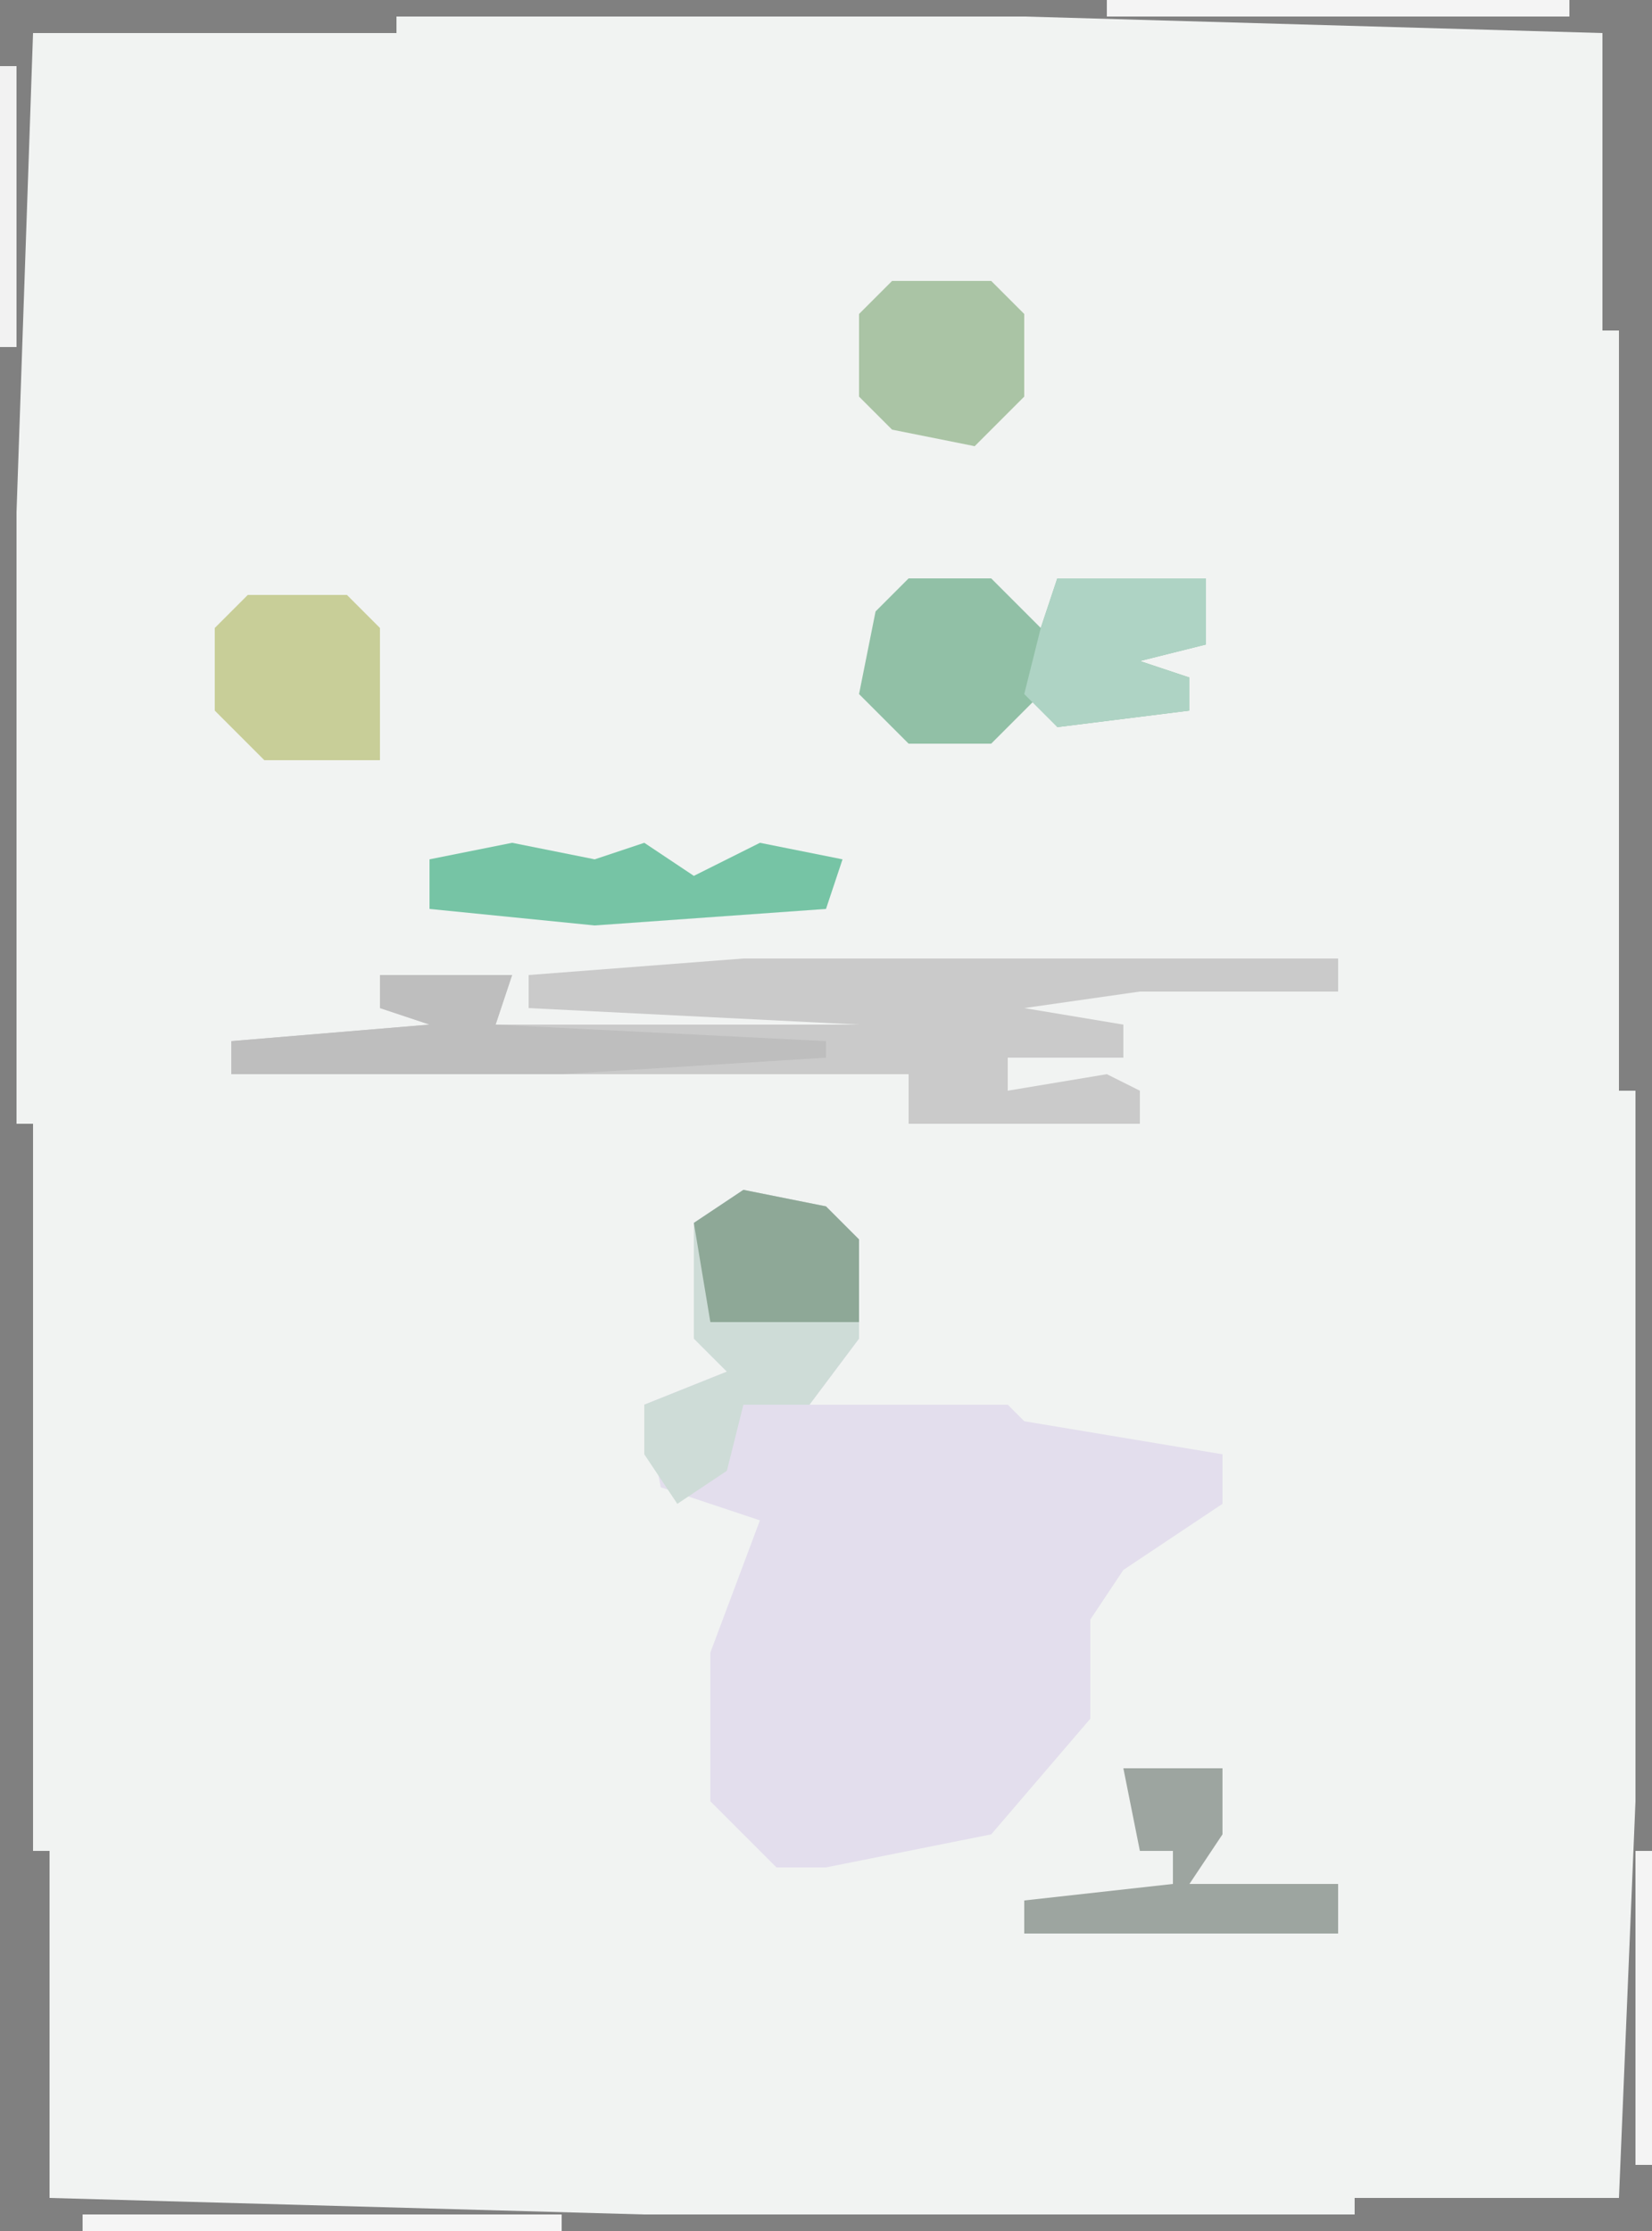 <?xml version="1.0" encoding="UTF-8"?>
<svg version="1.1" xmlns="http://www.w3.org/2000/svg" width="100" height="135">
<rect width="100%" height="100%" fill="#808080" stroke="none"/>
<path d="M0,0 L38,0 L73,1 L73,19 L74,19 L74,65 L75,65 L75,108 L74,132 L58,132 L58,133 L15,133 L-21,132 L-21,111 L-22,111 L-22,67 L-23,67 L-23,30 L-22,1 L0,1 Z " fill="#F1F3F2" transform="translate(24,1)"/>
<path d="M0,0 L5,1 L7,3 L7,9 L4,13 L16,13 L17,14 L29,16 L29,19 L23,23 L21,26 L21,32 L15,39 L5,41 L2,41 L-2,37 L-2,28 L1,20 L-5,18 L-6,13 L-1,11 L-3,9 L-3,2 Z " fill="#E3DEED" transform="translate(45,72)"/>
<path d="M0,0 L36,0 L36,2 L24,2 L17,3 L23,4 L23,6 L16,6 L16,8 L22,7 L24,8 L24,10 L10,10 L10,7 L-31,7 L-31,5 L-19,4 L-22,3 L-22,1 L-14,1 L-15,4 L7,4 L-13,3 L-13,1 Z " fill="#CACACA" transform="translate(45,58)"/>
<path d="M0,0 L5,0 L8,3 L9,0 L18,0 L18,4 L14,5 L17,6 L17,8 L9,9 L8,7 L5,10 L0,10 L-3,7 L-2,2 Z " fill="#91C0A6" transform="translate(55,35)"/>
<path d="M0,0 L5,1 L7,3 L7,9 L4,13 L0,13 L-1,17 L-4,19 L-6,16 L-6,13 L-1,11 L-3,9 L-3,2 Z " fill="#CEDCD7" transform="translate(45,72)"/>
<path d="M0,0 L6,0 L8,2 L8,10 L1,10 L-2,7 L-2,2 Z " fill="#C8CE98" transform="translate(15,36)"/>
<path d="M0,0 L6,0 L6,4 L4,7 L13,7 L13,10 L-6,10 L-6,8 L3,7 L3,5 L1,5 Z " fill="#9DA5A0" transform="translate(68,107)"/>
<path d="M0,0 L6,0 L8,2 L8,7 L5,10 L0,9 L-2,7 L-2,2 Z " fill="#AAC4A5" transform="translate(54,17)"/>
<path d="M0,0 L8,0 L7,3 L27,4 L27,5 L11,6 L-9,6 L-9,4 L3,3 L0,2 Z " fill="#BEBEBE" transform="translate(23,59)"/>
<path d="M0,0 L5,1 L8,0 L11,2 L15,0 L20,1 L19,4 L5,5 L-5,4 L-5,1 Z " fill="#76C4A5" transform="translate(31,51)"/>
<path d="M0,0 L5,1 L7,3 L7,8 L-2,8 L-3,2 Z " fill="#8EA897" transform="translate(45,72)"/>
<path d="M0,0 L9,0 L9,4 L5,5 L8,6 L8,8 L0,9 L-2,7 L-1,3 Z " fill="#AED3C4" transform="translate(64,35)"/>
<path d="M0,0 L29,0 L29,1 L0,1 Z " fill="#F5F5F5" transform="translate(5,134)"/>
<path d="M0,0 L28,0 L28,1 L0,1 Z " fill="#F4F4F4" transform="translate(67,0)"/>
<path d="M0,0 L1,0 L1,19 L0,19 Z " fill="#F4F4F4" transform="translate(99,112)"/>
<path d="M0,0 L1,0 L1,17 L0,17 Z " fill="#F2F2F2" transform="translate(0,4)"/>
<path d="M0,0 Z " fill="#ECECEC" transform="translate(4,133)"/>
<path d="M0,0 Z " fill="#262626" transform="translate(98,131)"/>
<path d="M0,0 Z " fill="#ECECEC" transform="translate(1,3)"/>
<path d="M0,0 Z " fill="#262626" transform="translate(95,1)"/>
</svg>
